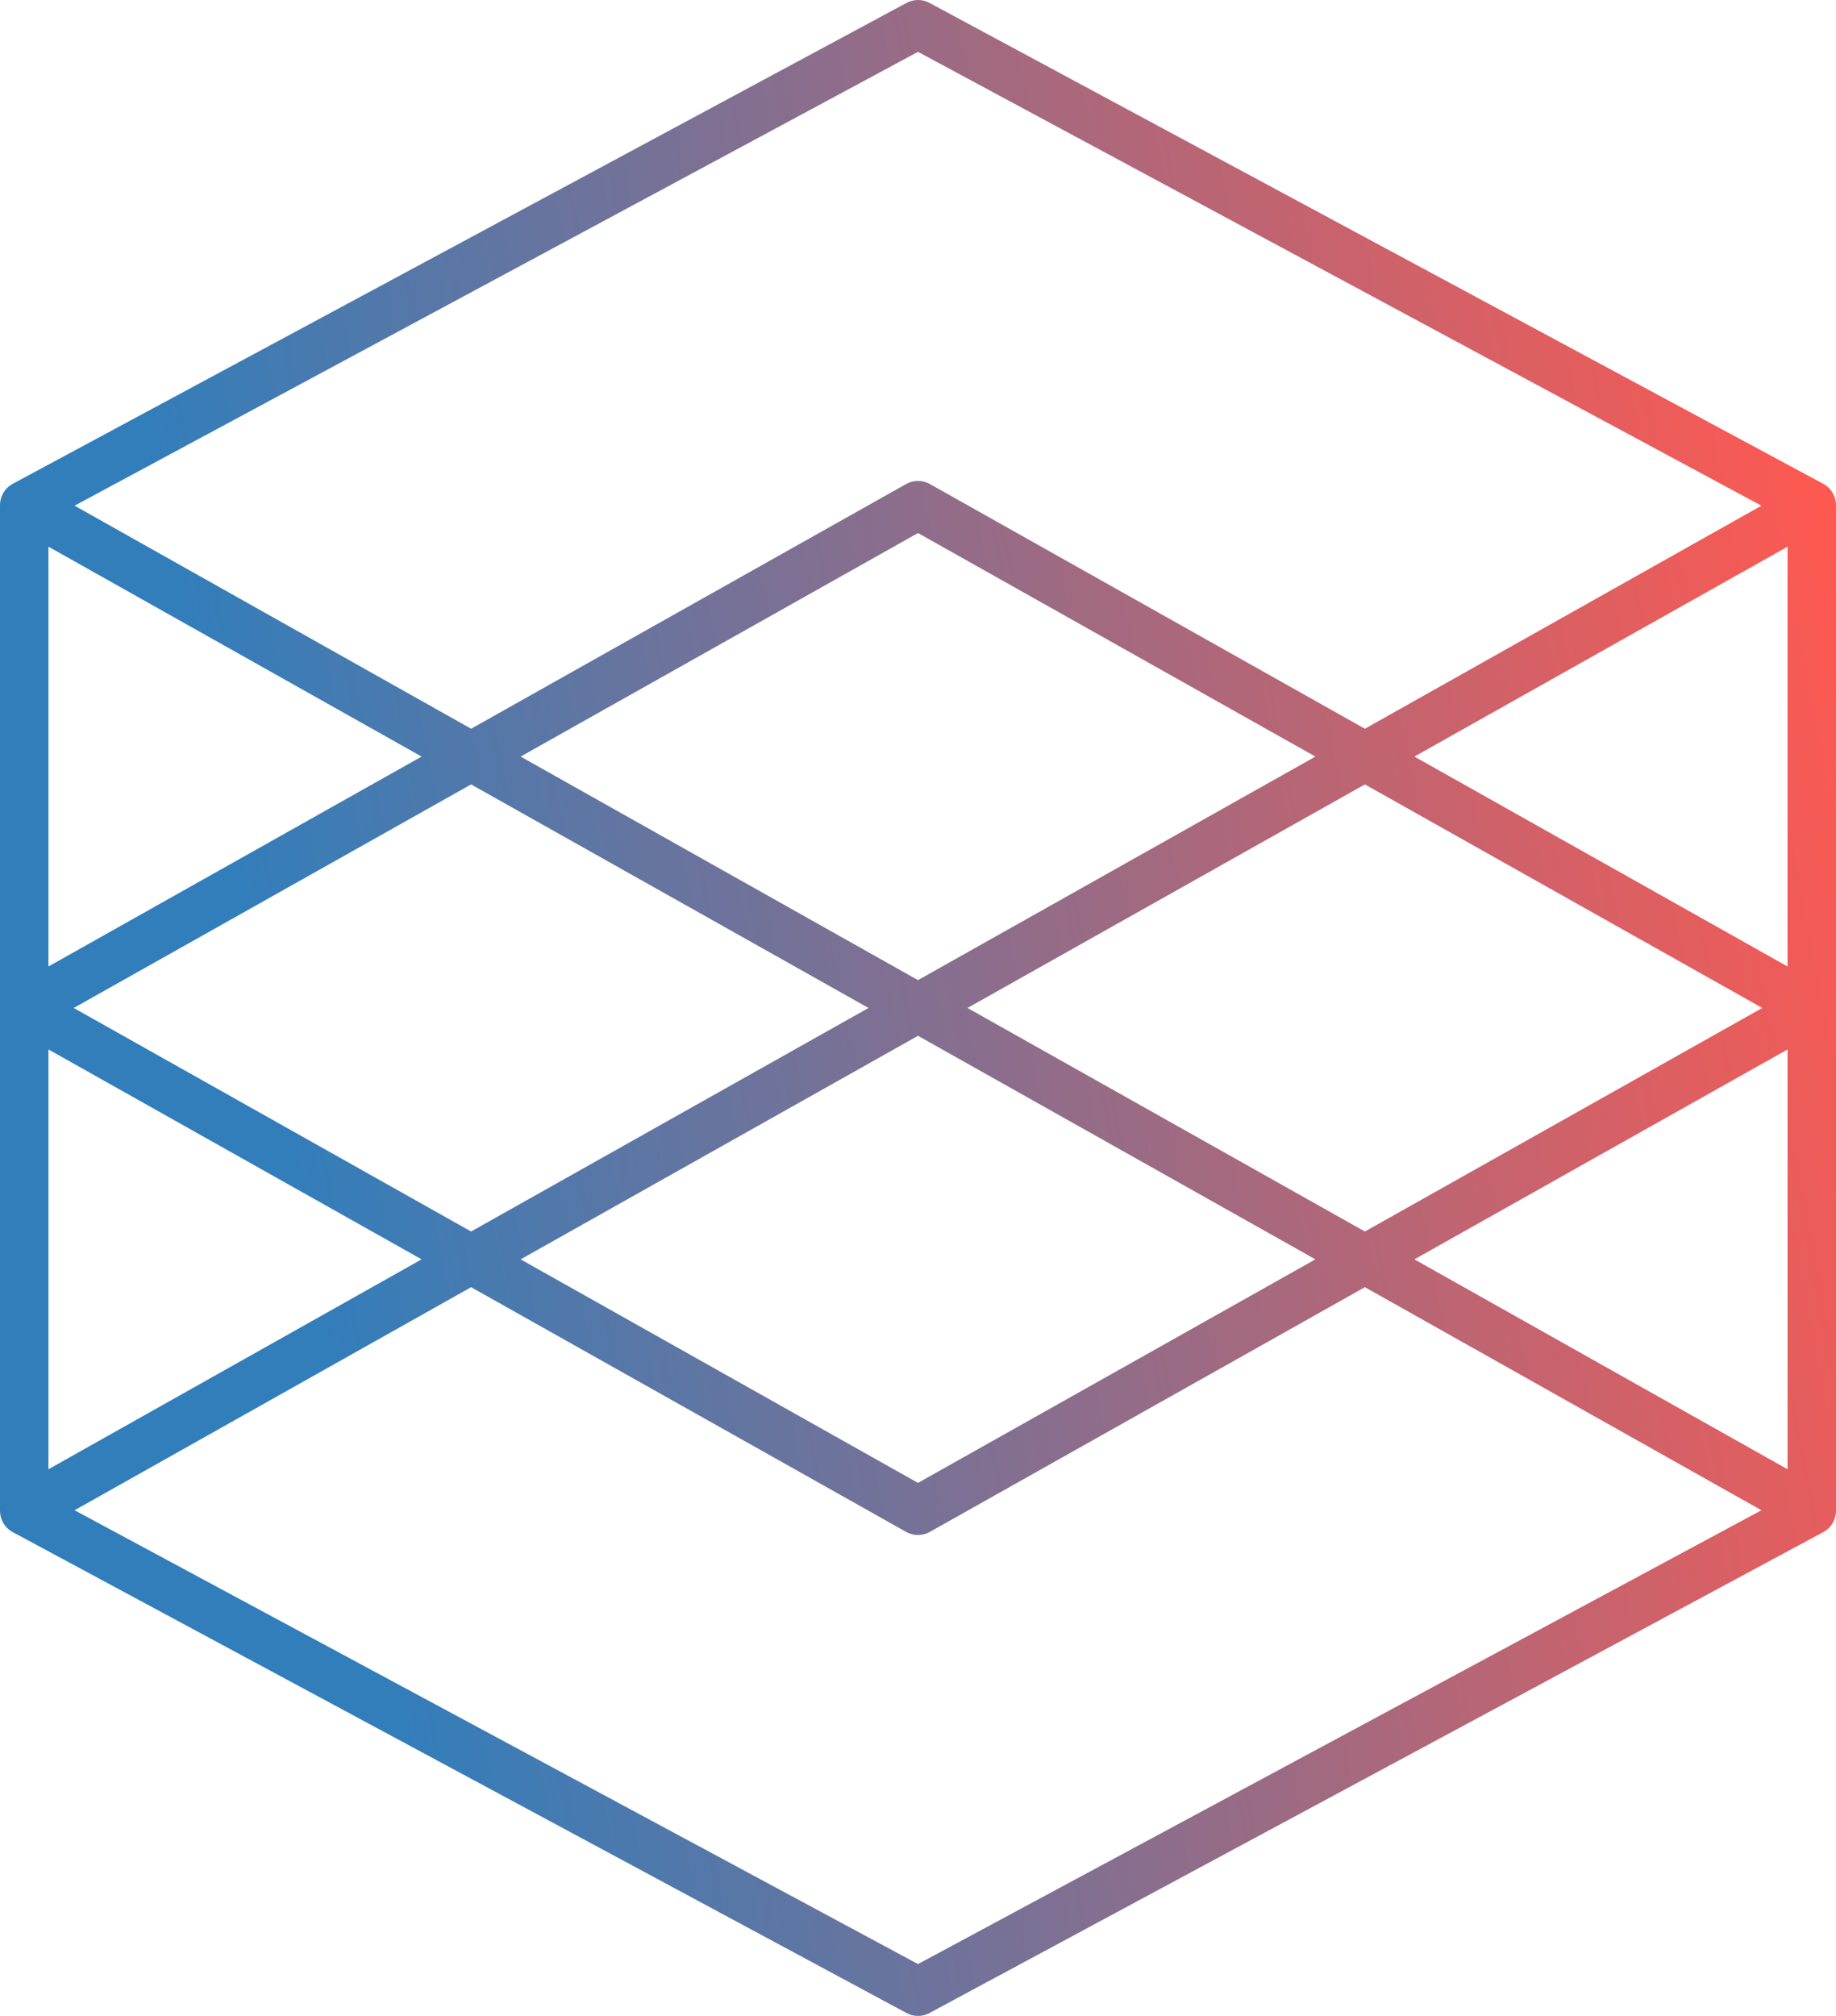 <svg width="82" height="90" viewBox="0 0 82 90" fill="none" xmlns="http://www.w3.org/2000/svg">
<path d="M41 90C40.824 90 40.648 89.957 40.488 89.871L0.585 68.409C0.409 68.318 0.255 68.177 0.148 67.993C0.141 67.98 0.134 67.968 0.127 67.955C0.127 67.955 0.127 67.954 0.127 67.954C0.126 67.954 0.126 67.953 0.126 67.953C0.037 67.785 -0.003 67.604 0 67.426V22.573C-0.003 22.396 0.037 22.215 0.126 22.047C0.126 22.047 0.126 22.046 0.127 22.046C0.127 22.045 0.127 22.045 0.127 22.045C0.134 22.032 0.141 22.019 0.148 22.007C0.255 21.823 0.408 21.682 0.585 21.591L40.489 0.129C40.808 -0.043 41.192 -0.043 41.512 0.129L81.415 21.591C81.591 21.682 81.745 21.823 81.852 22.007C81.859 22.02 81.866 22.032 81.873 22.045C81.873 22.045 81.873 22.045 81.873 22.046C81.874 22.046 81.874 22.047 81.874 22.047C81.963 22.215 82.003 22.395 82 22.573V67.426C82.003 67.604 81.963 67.785 81.874 67.953C81.874 67.954 81.874 67.954 81.873 67.954C81.873 67.955 81.873 67.955 81.873 67.955C81.866 67.968 81.859 67.981 81.852 67.993C81.745 68.177 81.591 68.318 81.415 68.409L41.511 89.871C41.352 89.957 41.176 90 41 90ZM3.331 67.424L41 87.685L78.669 67.424L60.959 57.466L41.529 68.391C41.2 68.576 40.799 68.576 40.47 68.391L21.041 57.466L3.331 67.424ZM23.252 56.223L41 66.203L58.748 56.223L41 46.243L23.252 56.223ZM63.17 56.223L79.836 65.594V46.852L63.17 56.223ZM2.164 46.852V65.594L18.83 56.223L2.164 46.852ZM43.211 45L60.959 54.98L78.707 45L60.959 35.02L43.211 45ZM3.293 45L21.041 54.98L38.789 45L21.041 35.02L3.293 45ZM23.252 33.777L41 43.757L58.748 33.777L41 23.797L23.252 33.777ZM63.17 33.777L79.836 43.148V24.406L63.17 33.777ZM2.164 24.406V43.148L18.83 33.777L2.164 24.406ZM41 21.47C41.182 21.47 41.365 21.516 41.529 21.608L60.959 32.534L78.669 22.576L41 2.315L3.331 22.576L21.041 32.534L40.471 21.608C40.635 21.516 40.817 21.47 41 21.47Z" fill="url(#paint0_linear_841_345)"/>
<defs>
<linearGradient id="paint0_linear_841_345" x1="-10.686" y1="21.782" x2="101.441" y2="0.179" gradientUnits="userSpaceOnUse">
<stop offset="0.15" stop-color="#317EBB"/>
<stop offset="0.79" stop-color="#FD5951"/>
</linearGradient>
</defs>
</svg>
